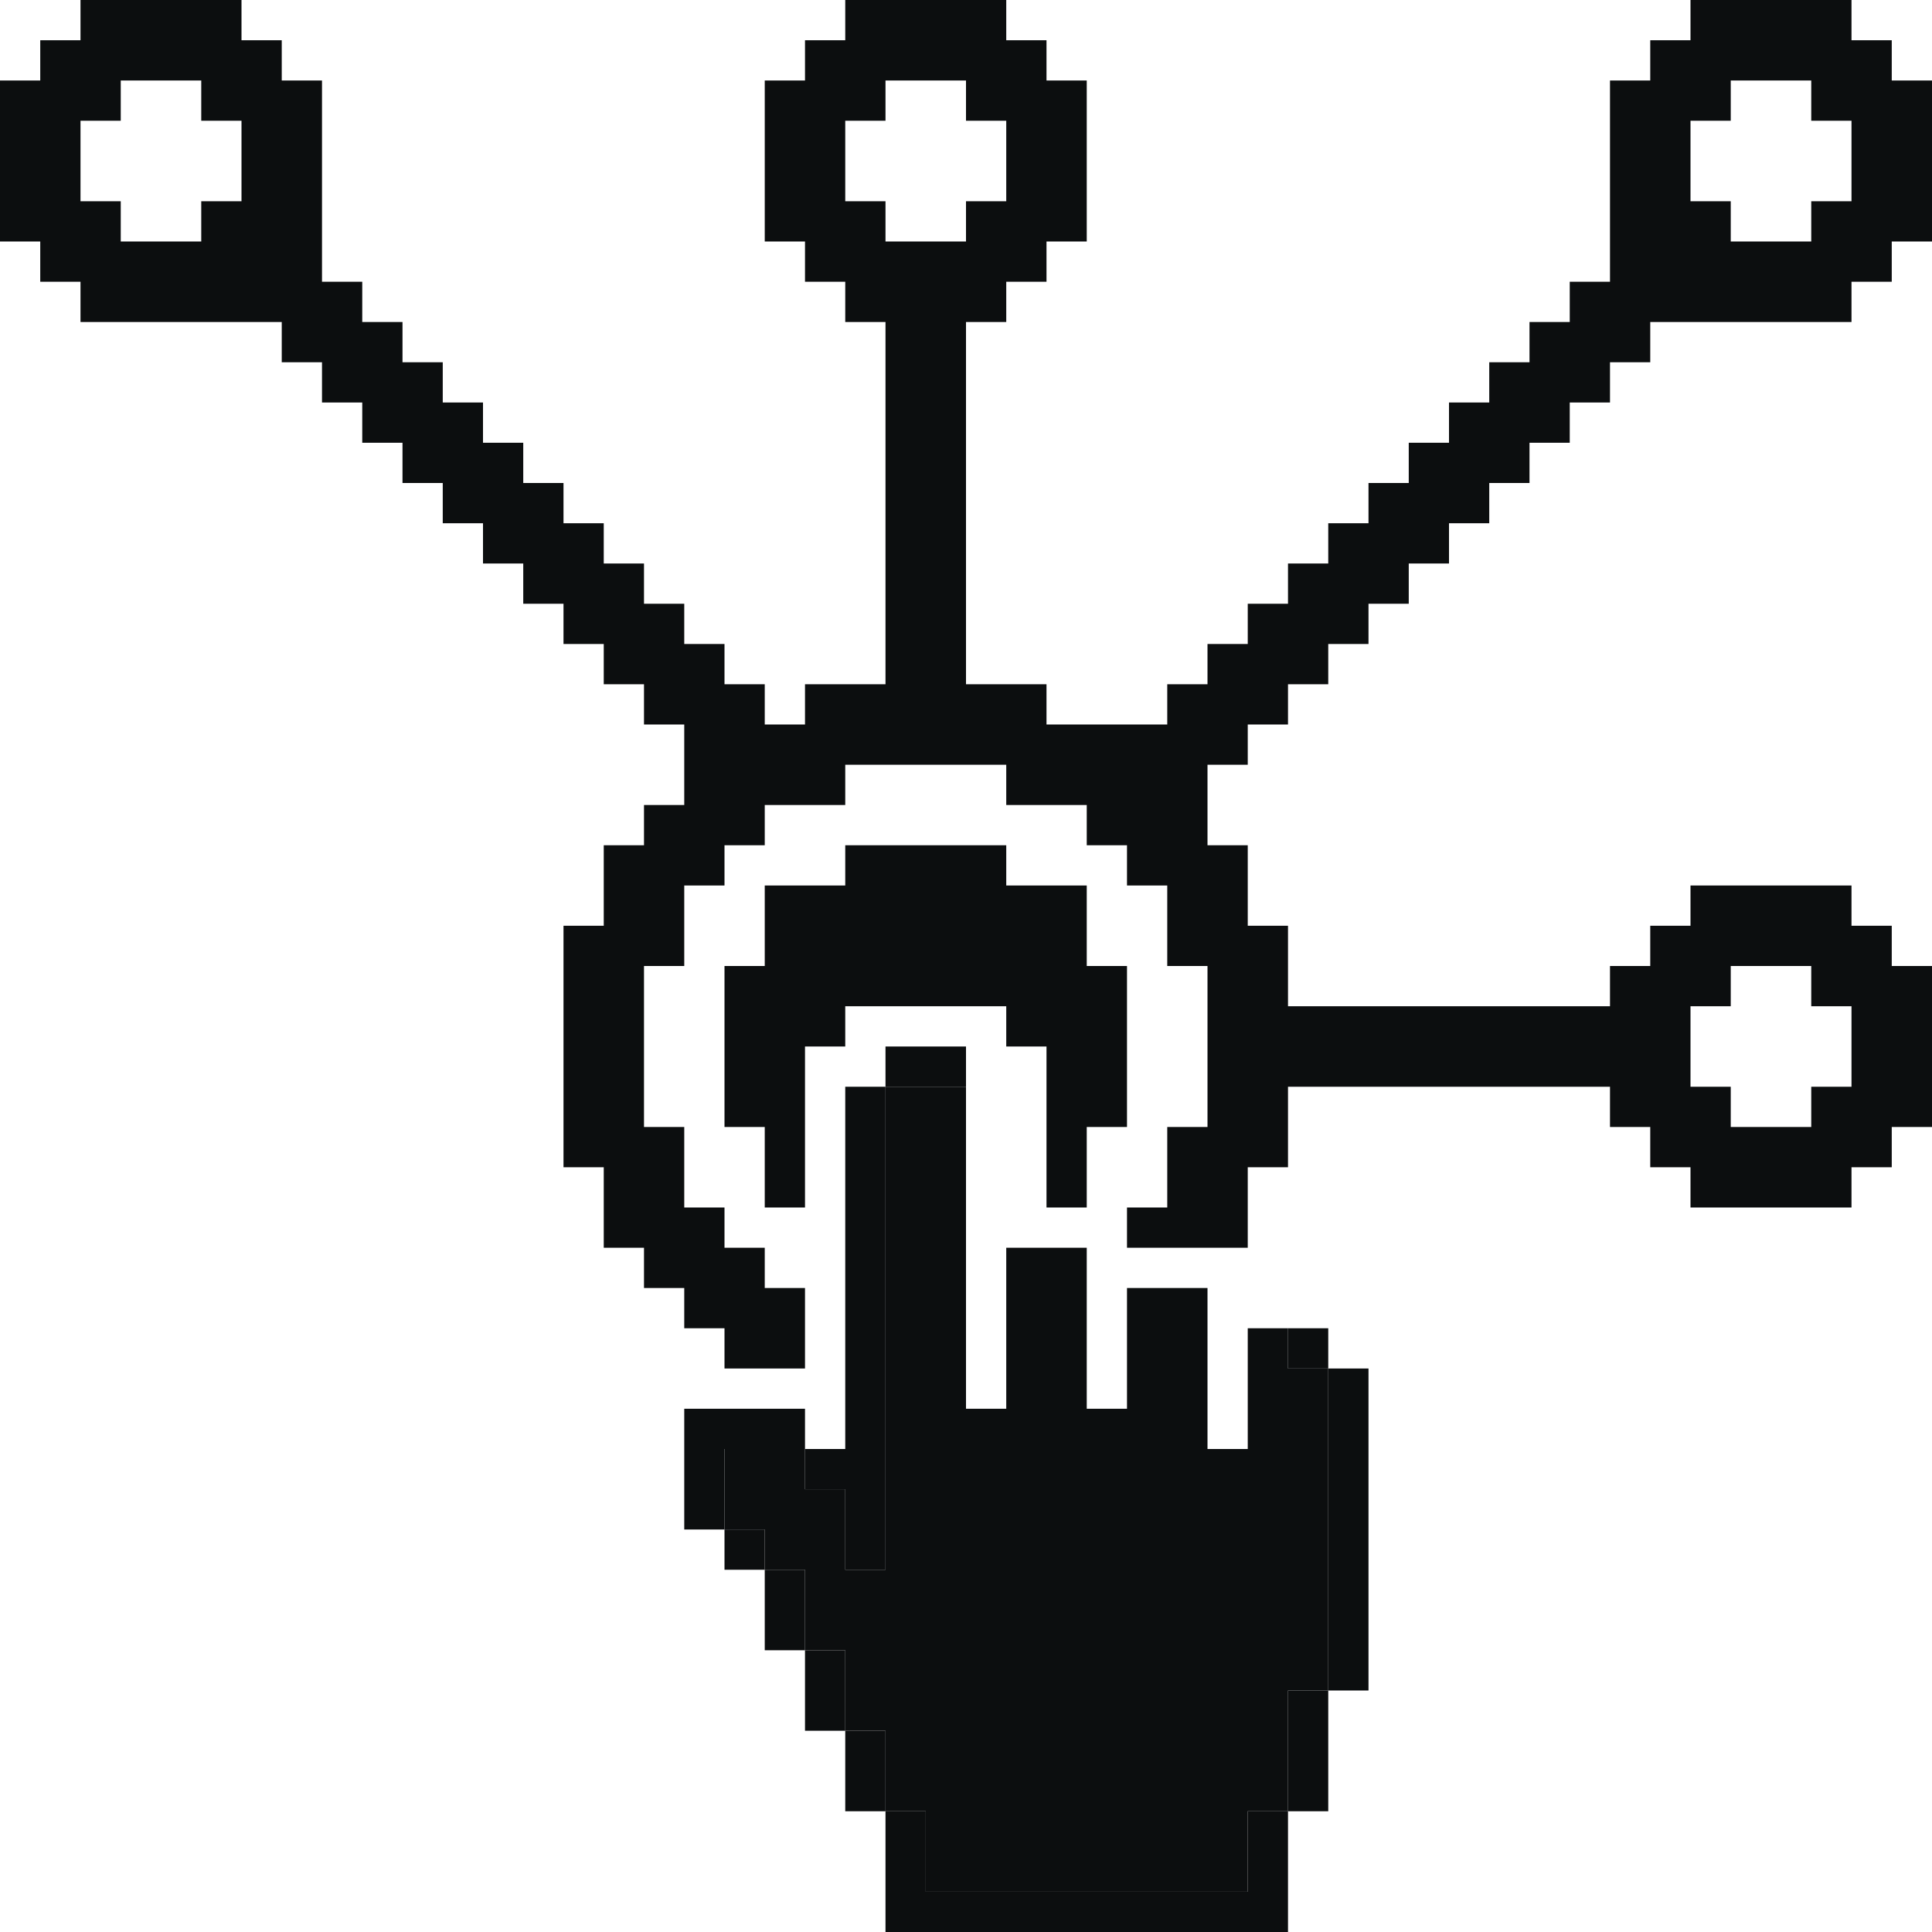 <svg width="48" height="48" viewBox="0 0 48 48" fill="none" xmlns="http://www.w3.org/2000/svg">
<g clip-path="url(#clip0_8084_63547)">
<path d="M17 38H18V36H20V35H17V38Z" fill="#0C0E0F"/>
<path d="M22 27H21V36H20V37H21V39H22V27Z" fill="#0C0E0F"/>
<path d="M19 39V38H18V39H19Z" fill="#0C0E0F"/>
<path d="M19 41H20V39H19V41Z" fill="#0C0E0F"/>
<path d="M21 43V41H20V43H21Z" fill="#0C0E0F"/>
<path d="M21 45H22V43H21V45Z" fill="#0C0E0F"/>
<path d="M32 45H31V47H23V45H22V48H32V45Z" fill="#0C0E0F"/>
<path d="M33 45V42H32V45H33Z" fill="#0C0E0F"/>
<path d="M34 42V34H33V42H34Z" fill="#0C0E0F"/>
<path d="M33 33H32V34H33V33Z" fill="#0C0E0F"/>
<path d="M24 26H22V27H24V26Z" fill="#0C0E0F"/>
<path fill-rule="evenodd" clip-rule="evenodd" d="M1 1V2H0V6H1V7H2V8H7V9H8V10H9V11H10V12H11V13H12V14H13V15H14V16H15V17H16V18H17V20H16V21H15V23H14V29H15V31H16V32H17V33H18V34H20V32H19V31H18V30H17V28H16V24H17V22H18V21H19V20H21V19H25V20H27V21H28V22H29V24H30V28H29V30H28V31H31V29H32V27H40V28H41V29H42V30H46V29H47V28H48V24H47V23H46V22H42V23H41V24H40V25H32V23H31V21H30V19H31V18H32V17H33V16H34V15H35V14H36V13H37V12H38V11H39V10H40V9H41V8H46V7H47V6H48V2H47V1H46V0H42V1H41V2H40V7H39V8H38V9H37V10H36V11H35V12H34V13H33V14H32V15H31V16H30V17H29V18H26V17H24V8H25V7H26V6H27V2H26V1H25V0H21V1H20V2H19V6H20V7H21V8H22V17H20V18H19V17H18V16H17V15H16V14H15V13H14V12H13V11H12V10H11V9H10V8H9V7H8V2H7V1H6V0H2V1H1ZM3 3V2H5V3H6V5H5V6H3V5H2V3H3ZM21 5V3H22V2H24V3H25V5H24V6H22V5H21ZM43 3H42V5H43V6H45V5H46V3H45V2H43V3ZM43 25H42V27H43V28H45V27H46V25H45V24H43V25Z" fill="#0C0E0F"/>
<path d="M20 30H19V28H18V24H19V22H21V21H25V22H27V24H28V28H27V30H26V26H25V25H21V26H20V30Z" fill="#0C0E0F"/>
<path d="M22 39H21V37H20V36H18V38H19V39H20V41H21V43H22V45H23V47H31V45H32V42H33V34H32V33H31V36H30V32H28V35H27V31H25V35H24V27H22V39Z" fill="#0C0E0F"/>
</g>
<defs>
<clipPath id="clip0_8084_63547">
<rect width="48" height="48" fill="white"/>
</clipPath>
</defs>
</svg>

